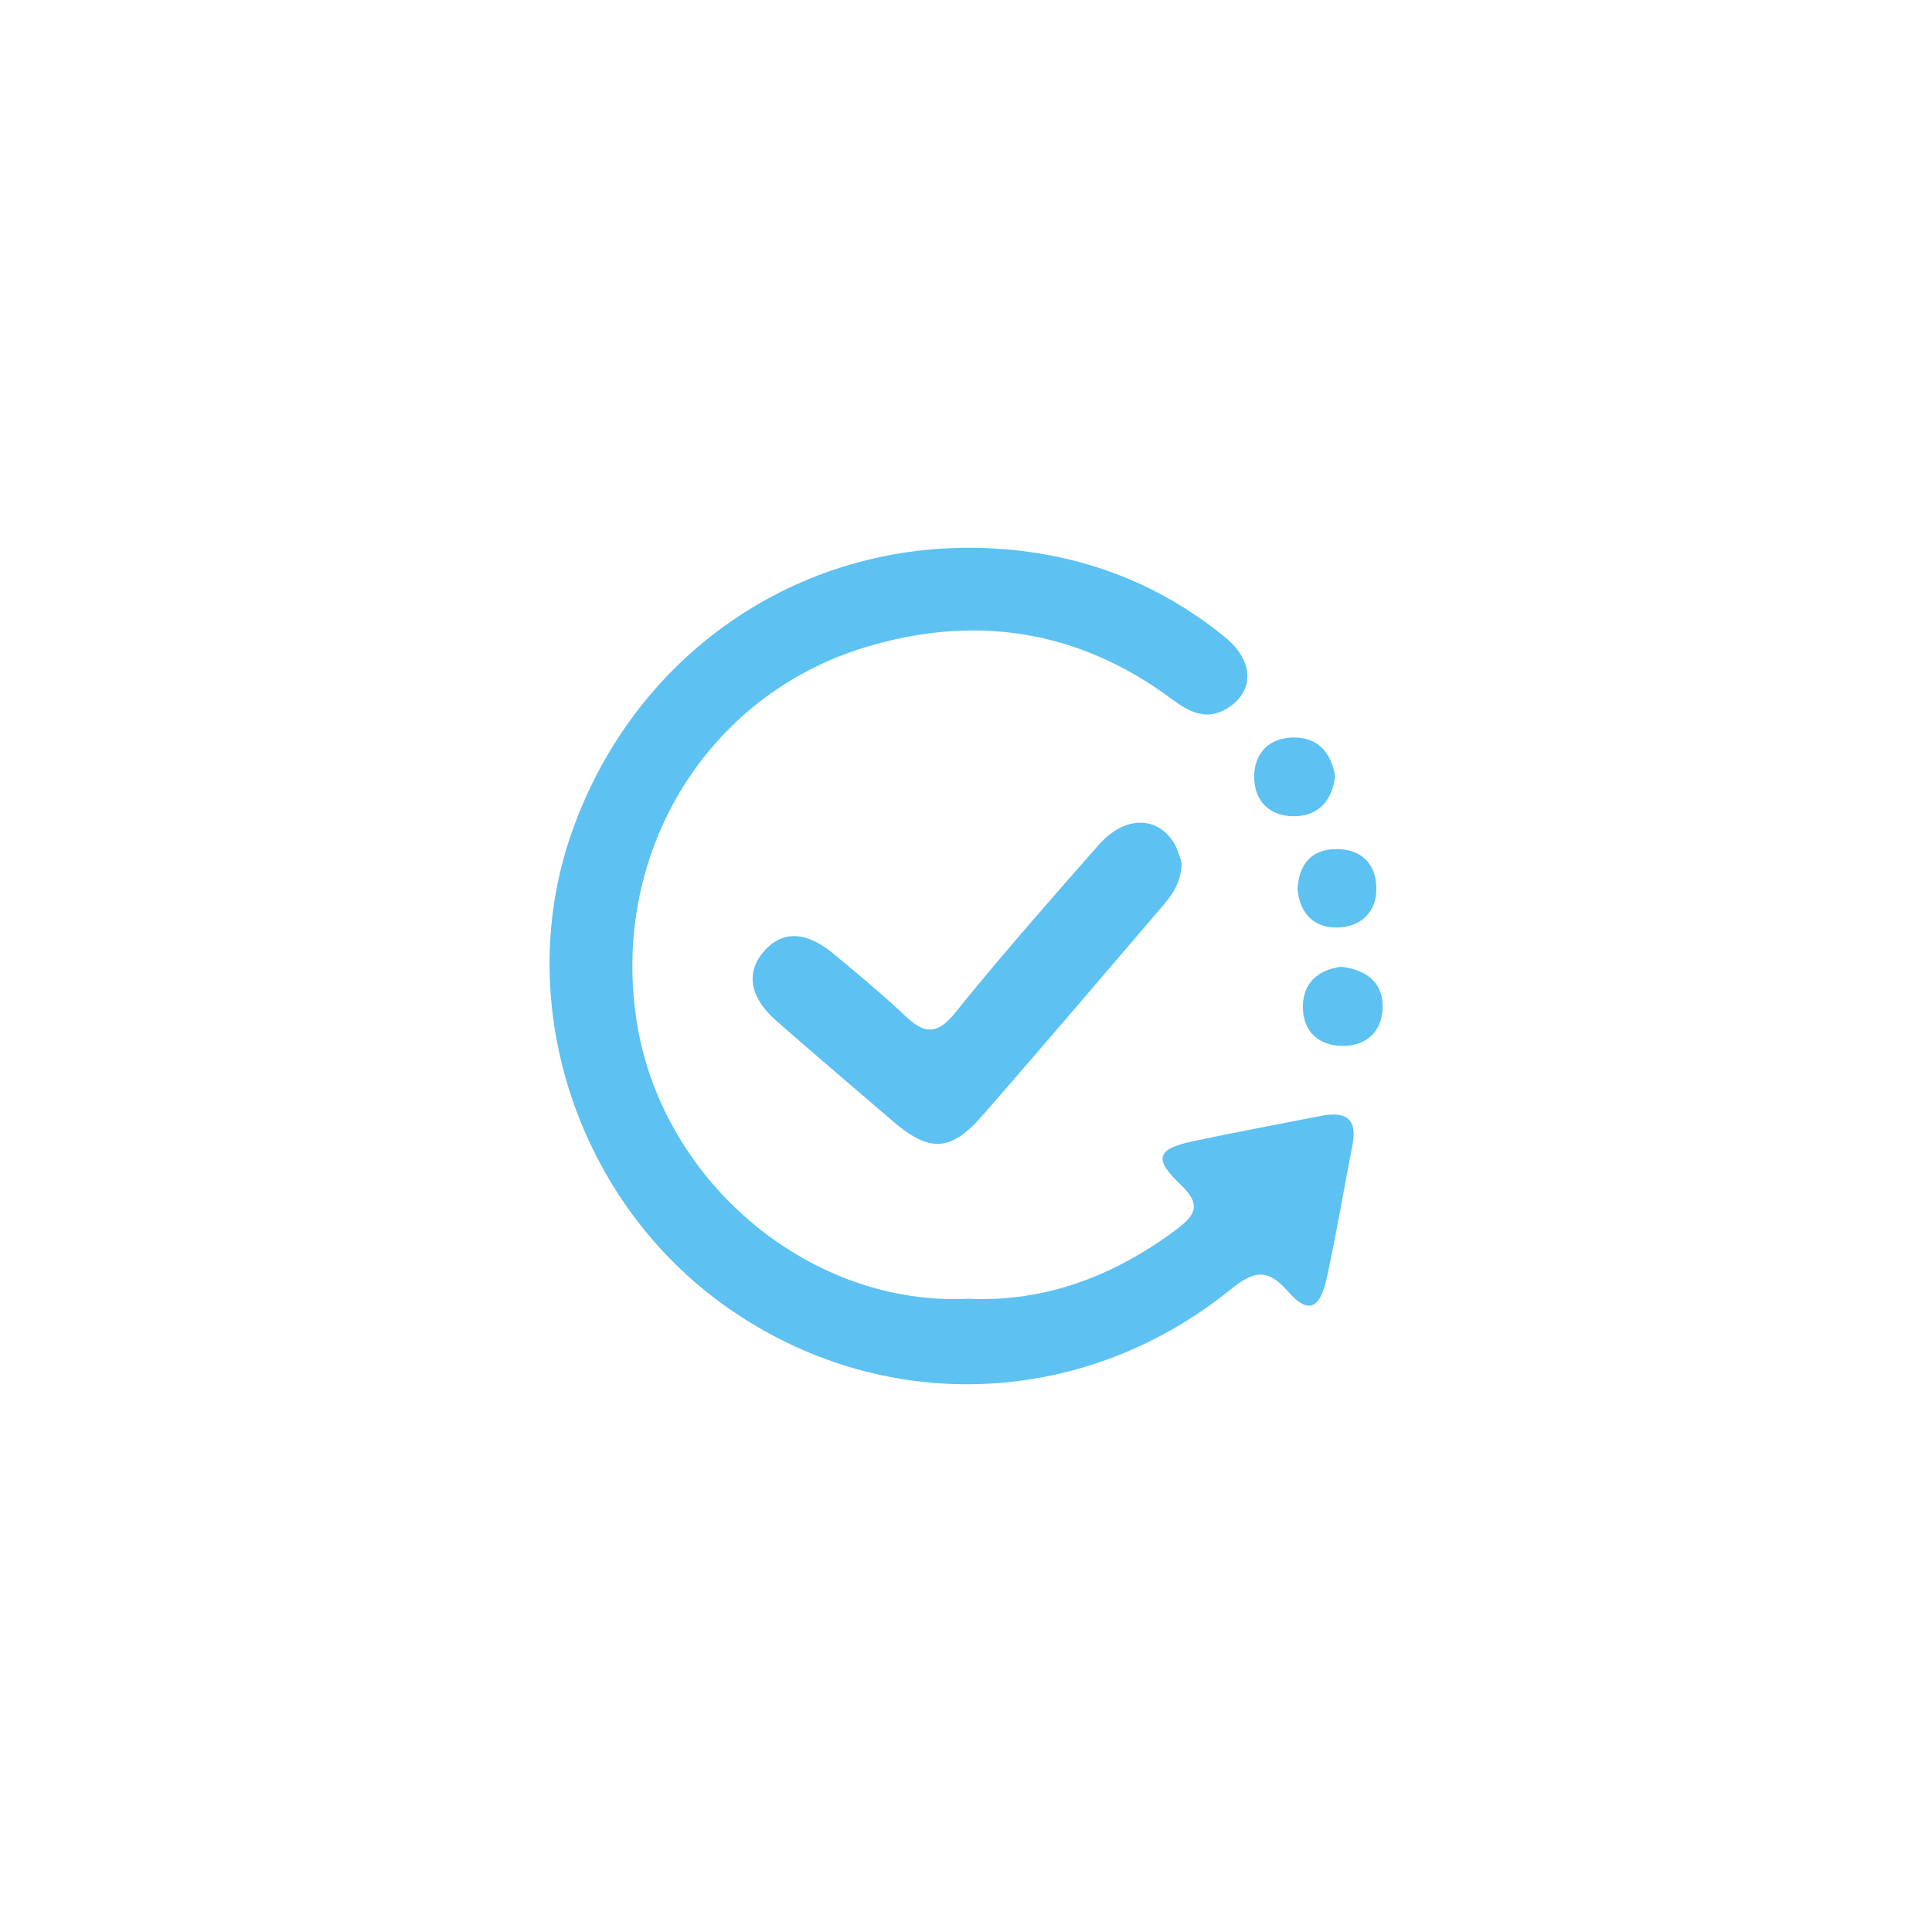 <svg xmlns="http://www.w3.org/2000/svg" id="Layer_1" data-name="Layer 1" viewBox="0 0 512 512"><defs><style>.cls-1{fill:#5dc1f2;}</style></defs><path class="cls-1" d="M256.76,344.18c20.3.91,38.35-6,54.82-18.21,5.38-4,6.83-6.78,1.26-12.07-7.27-6.9-6.28-9.44,3.58-11.52,11.19-2.36,22.43-4.46,33.66-6.66,6.28-1.23,9.76.48,8.34,7.72-2.33,11.83-4.27,23.74-6.88,35.51-1.81,8.11-5,9.29-10.24,3.27-5.46-6.27-9.14-5.37-15.11-.55-39.37,31.86-92.72,33.54-133.64,4.69C153.28,318.67,136,266.89,151,222.12c16.19-48.16,60.26-79,110.67-76.85,23.47,1,44.87,8.71,63.17,23.77,7.51,6.18,7.51,14.14.65,18.52-5.76,3.69-10.41,1.09-15.19-2.46-24.64-18.29-52.11-22.36-81-13.57-42.73,13-68,55.59-60.36,100.43C176.16,314,215.27,346.32,256.76,344.18Z"></path><path class="cls-1" d="M313.14,228.71c-.1,5.3-2.57,8.52-5.19,11.57-15.85,18.52-31.66,37.09-47.7,55.46-8.31,9.51-13.92,9.68-23.57,1.44-10.32-8.83-20.65-17.65-30.87-26.59-7.15-6.26-8.24-12.84-3.38-18.44s11.15-5.5,18.66.77c6.4,5.34,12.84,10.66,18.89,16.38,5.09,4.81,8.45,4.93,13.24-1,12.19-15.14,25.06-29.73,37.9-44.33,6.91-7.87,15.64-7.86,20.13-.37A24.78,24.78,0,0,1,313.14,228.71Z"></path><path class="cls-1" d="M353.83,205.78c-.86,6.34-4.26,10.43-10.76,10.53s-10.62-3.91-10.7-10.29,3.92-10.52,10.44-10.57S352.79,199.48,353.83,205.78Z"></path><path class="cls-1" d="M355.42,256.2c6.64.79,11,4.07,11,10.53s-4.16,10.45-10.56,10.44-10.59-3.84-10.58-10.32S349.4,257,355.42,256.2Z"></path><path class="cls-1" d="M343.86,235.63c.37-6.45,3.54-10.53,10.15-10.61s10.54,3.75,10.74,10.09-3.88,10.5-10.18,10.68S344.48,242.17,343.86,235.63Z"></path></svg>